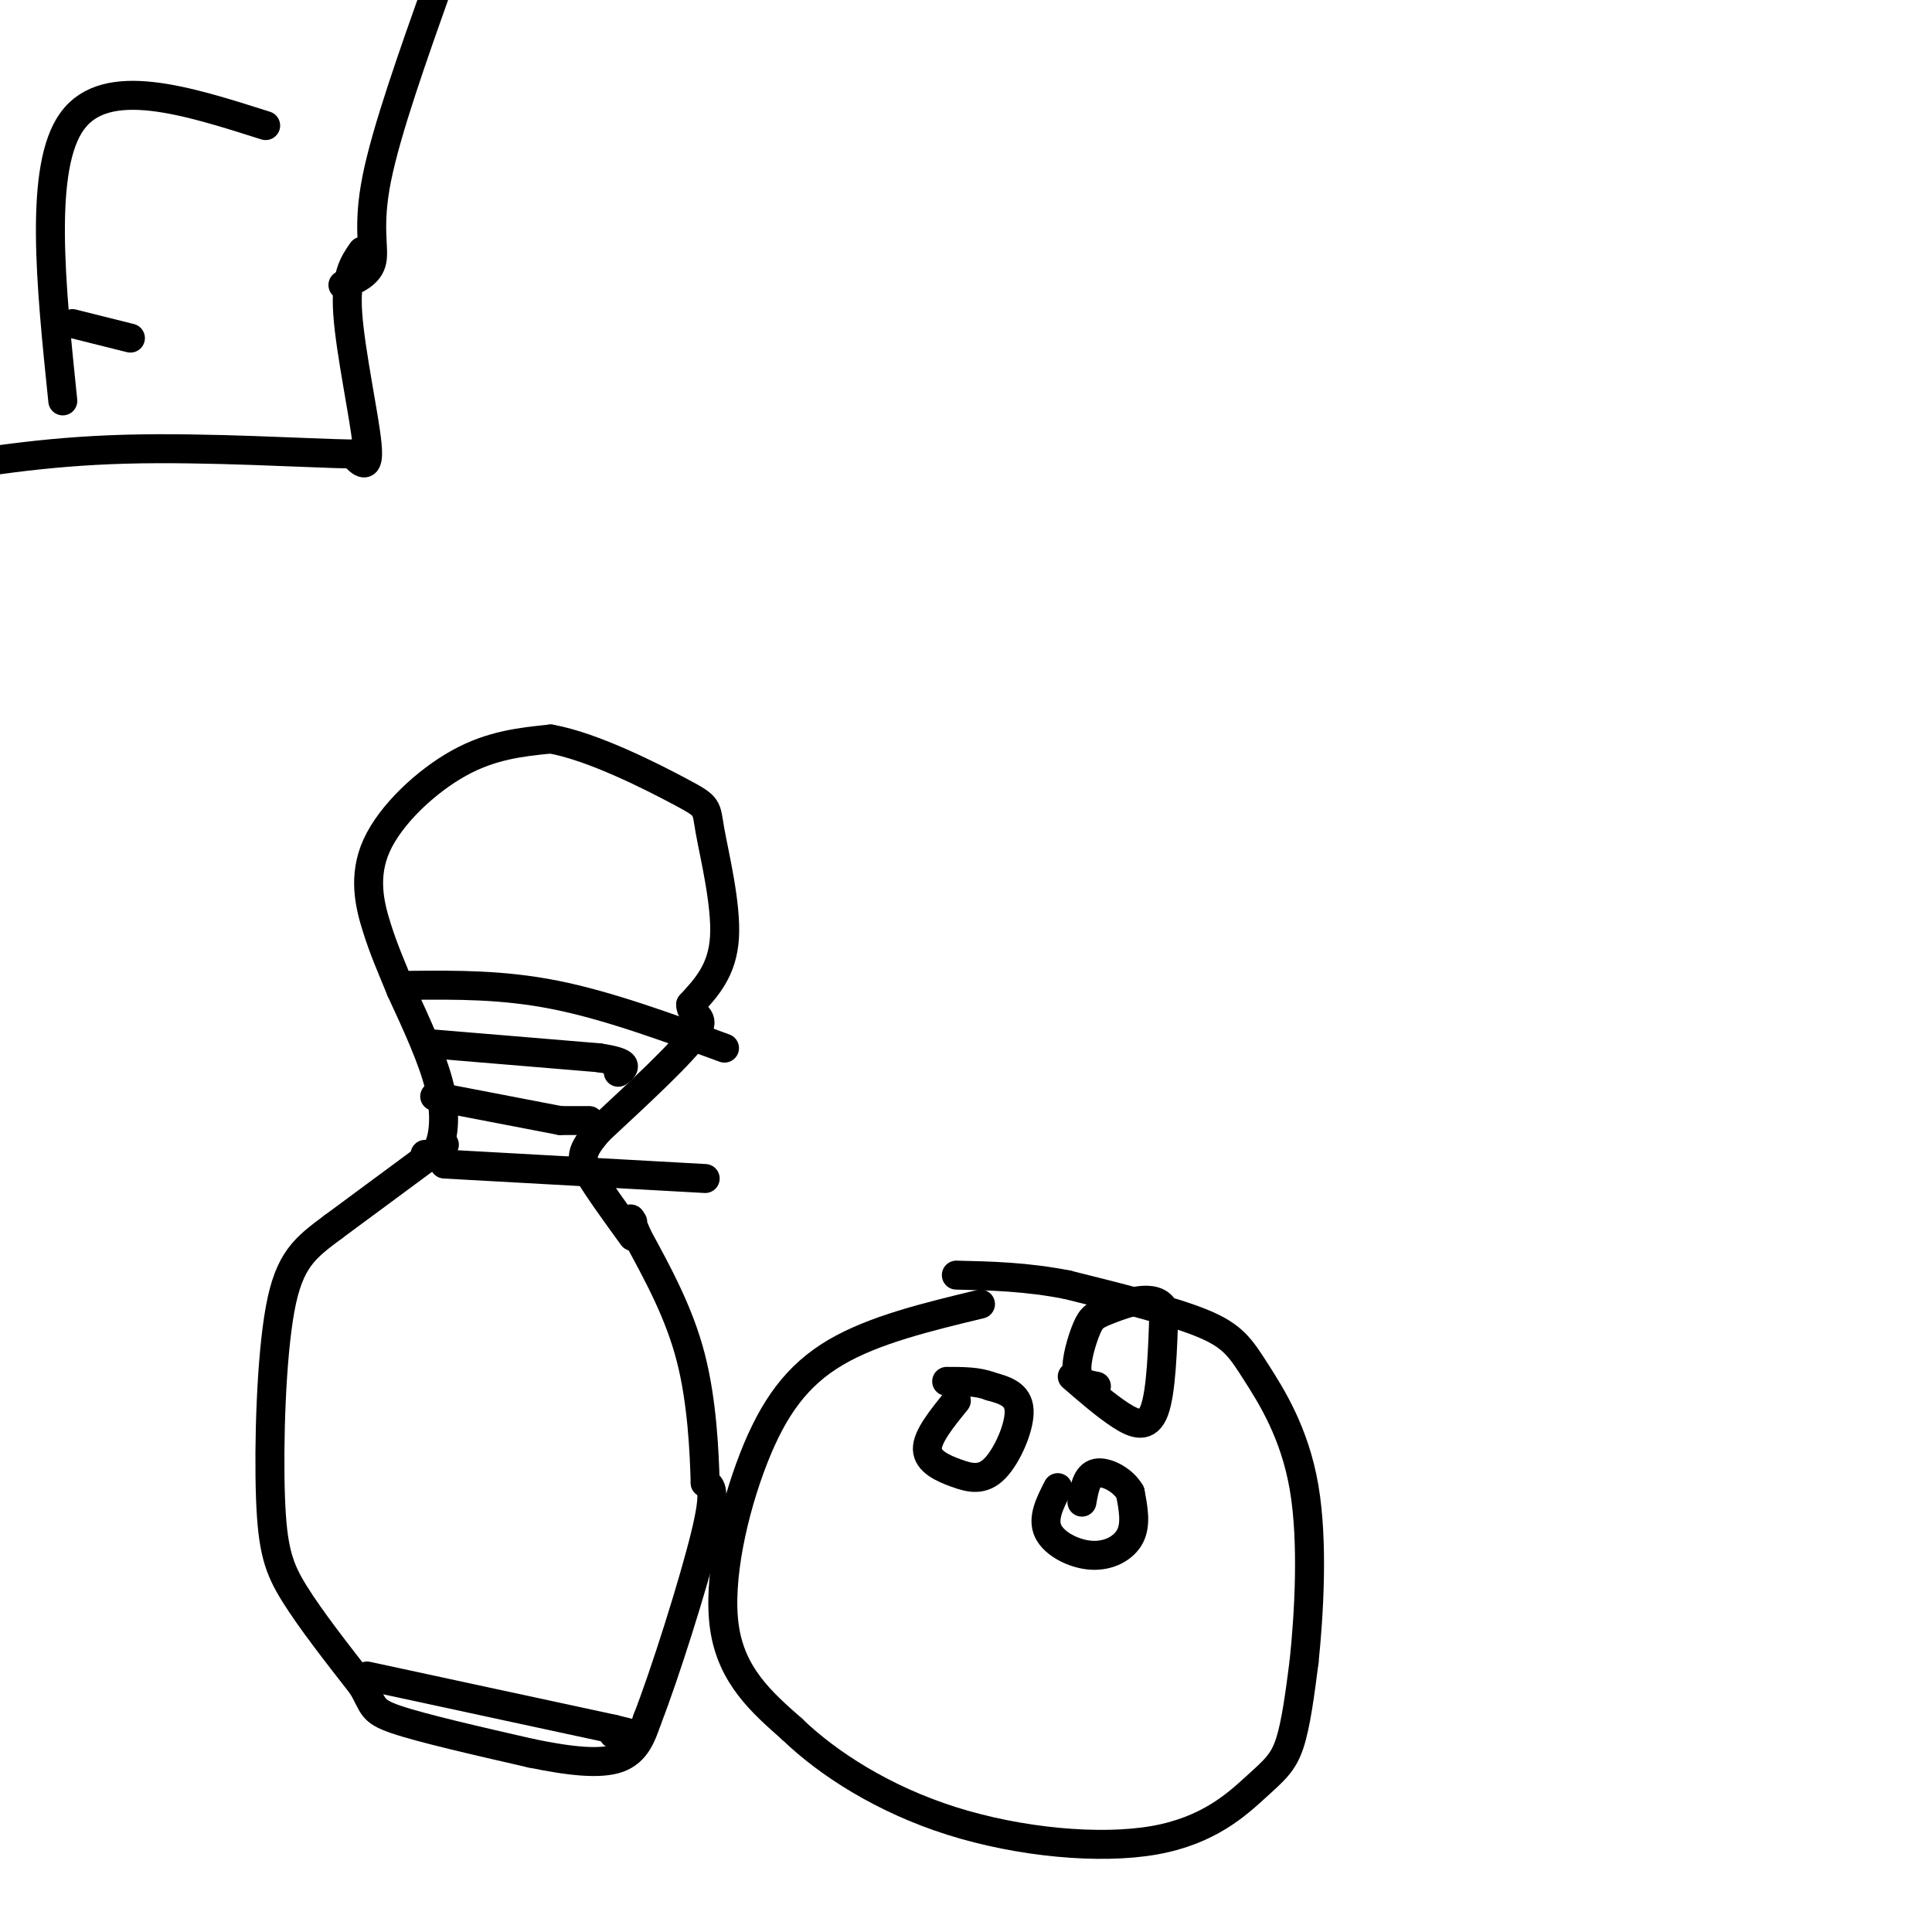 <svg viewBox='0 0 400 400' version='1.1' xmlns='http://www.w3.org/2000/svg' xmlns:xlink='http://www.w3.org/1999/xlink'><g fill='none' stroke='#000000' stroke-width='6' stroke-linecap='round' stroke-linejoin='round'><path d='M55,26c-16.500,-5.250 -33.000,-10.500 -40,-1c-7.000,9.500 -4.500,33.750 -2,58'/><path d='M15,67c0.000,0.000 12.000,3.000 12,3'/><path d='M75,52c-1.778,2.533 -3.556,5.067 -3,13c0.556,7.933 3.444,21.267 4,27c0.556,5.733 -1.222,3.867 -3,2'/><path d='M73,94c-8.956,-0.133 -29.844,-1.467 -47,-1c-17.156,0.467 -30.578,2.733 -44,5'/><path d='M71,59c2.711,-1.133 5.422,-2.267 6,-5c0.578,-2.733 -0.978,-7.067 1,-17c1.978,-9.933 7.489,-25.467 13,-41'/><path d='M88,239c1.089,0.044 2.178,0.089 3,-2c0.822,-2.089 1.378,-6.311 0,-12c-1.378,-5.689 -4.689,-12.844 -8,-20'/><path d='M83,205c-2.159,-5.263 -3.558,-8.421 -5,-13c-1.442,-4.579 -2.927,-10.579 0,-17c2.927,-6.421 10.265,-13.263 17,-17c6.735,-3.737 12.868,-4.368 19,-5'/><path d='M114,153c8.761,1.539 21.163,7.887 27,11c5.837,3.113 5.110,2.992 6,8c0.890,5.008 3.397,15.145 3,22c-0.397,6.855 -3.699,10.427 -7,14'/><path d='M143,208c0.022,2.622 3.578,2.178 1,6c-2.578,3.822 -11.289,11.911 -20,20'/><path d='M124,234c-3.956,4.533 -3.844,5.867 -2,9c1.844,3.133 5.422,8.067 9,13'/><path d='M92,237c0.000,0.000 -23.000,17.000 -23,17'/><path d='M69,254c-5.893,4.375 -9.126,6.812 -11,17c-1.874,10.188 -2.389,28.128 -2,39c0.389,10.872 1.683,14.678 5,20c3.317,5.322 8.659,12.161 14,19'/><path d='M75,349c2.489,4.200 1.711,5.200 7,7c5.289,1.800 16.644,4.400 28,7'/><path d='M110,363c8.089,1.667 14.311,2.333 18,1c3.689,-1.333 4.844,-4.667 6,-8'/><path d='M134,356c3.600,-9.200 9.600,-28.200 12,-38c2.400,-9.800 1.200,-10.400 0,-11'/><path d='M146,307c-0.178,-6.378 -0.622,-16.822 -3,-26c-2.378,-9.178 -6.689,-17.089 -11,-25'/><path d='M132,256c-2.000,-4.667 -1.500,-3.833 -1,-3'/><path d='M85,204c9.583,-0.083 19.167,-0.167 30,2c10.833,2.167 22.917,6.583 35,11'/><path d='M88,216c0.000,0.000 36.000,3.000 36,3'/><path d='M124,219c6.667,1.000 5.333,2.000 4,3'/><path d='M90,227c0.000,0.000 26.000,5.000 26,5'/><path d='M92,241c0.000,0.000 54.000,3.000 54,3'/><path d='M116,232c0.000,0.000 6.000,0.000 6,0'/><path d='M76,347c0.000,0.000 51.000,11.000 51,11'/><path d='M127,358c8.500,2.000 4.250,1.500 0,1'/><path d='M203,270c-11.018,2.655 -22.036,5.310 -30,10c-7.964,4.690 -12.875,11.417 -17,22c-4.125,10.583 -7.464,25.024 -6,35c1.464,9.976 7.732,15.488 14,21'/><path d='M164,358c7.405,7.155 18.918,14.541 33,19c14.082,4.459 30.733,5.989 42,4c11.267,-1.989 17.149,-7.497 21,-11c3.851,-3.503 5.672,-5.001 7,-9c1.328,-3.999 2.164,-10.500 3,-17'/><path d='M270,344c0.984,-9.463 1.944,-24.619 0,-36c-1.944,-11.381 -6.793,-18.987 -10,-24c-3.207,-5.013 -4.774,-7.432 -11,-10c-6.226,-2.568 -17.113,-5.284 -28,-8'/><path d='M221,266c-8.500,-1.667 -15.750,-1.833 -23,-2'/><path d='M198,290c-3.022,3.718 -6.045,7.435 -6,10c0.045,2.565 3.156,3.976 6,5c2.844,1.024 5.419,1.660 8,-1c2.581,-2.660 5.166,-8.617 5,-12c-0.166,-3.383 -3.083,-4.191 -6,-5'/><path d='M205,287c-2.500,-1.000 -5.750,-1.000 -9,-1'/><path d='M222,285c3.489,3.022 6.978,6.044 10,8c3.022,1.956 5.578,2.844 7,-1c1.422,-3.844 1.711,-12.422 2,-21'/><path d='M241,271c-1.923,-3.357 -7.732,-1.250 -11,0c-3.268,1.250 -3.995,1.644 -5,4c-1.005,2.356 -2.287,6.673 -2,9c0.287,2.327 2.144,2.663 4,3'/><path d='M219,308c-1.625,3.173 -3.250,6.345 -2,9c1.250,2.655 5.375,4.792 9,5c3.625,0.208 6.750,-1.512 8,-4c1.250,-2.488 0.625,-5.744 0,-9'/><path d='M234,309c-1.422,-2.556 -4.978,-4.444 -7,-4c-2.022,0.444 -2.511,3.222 -3,6'/></g>
</svg>